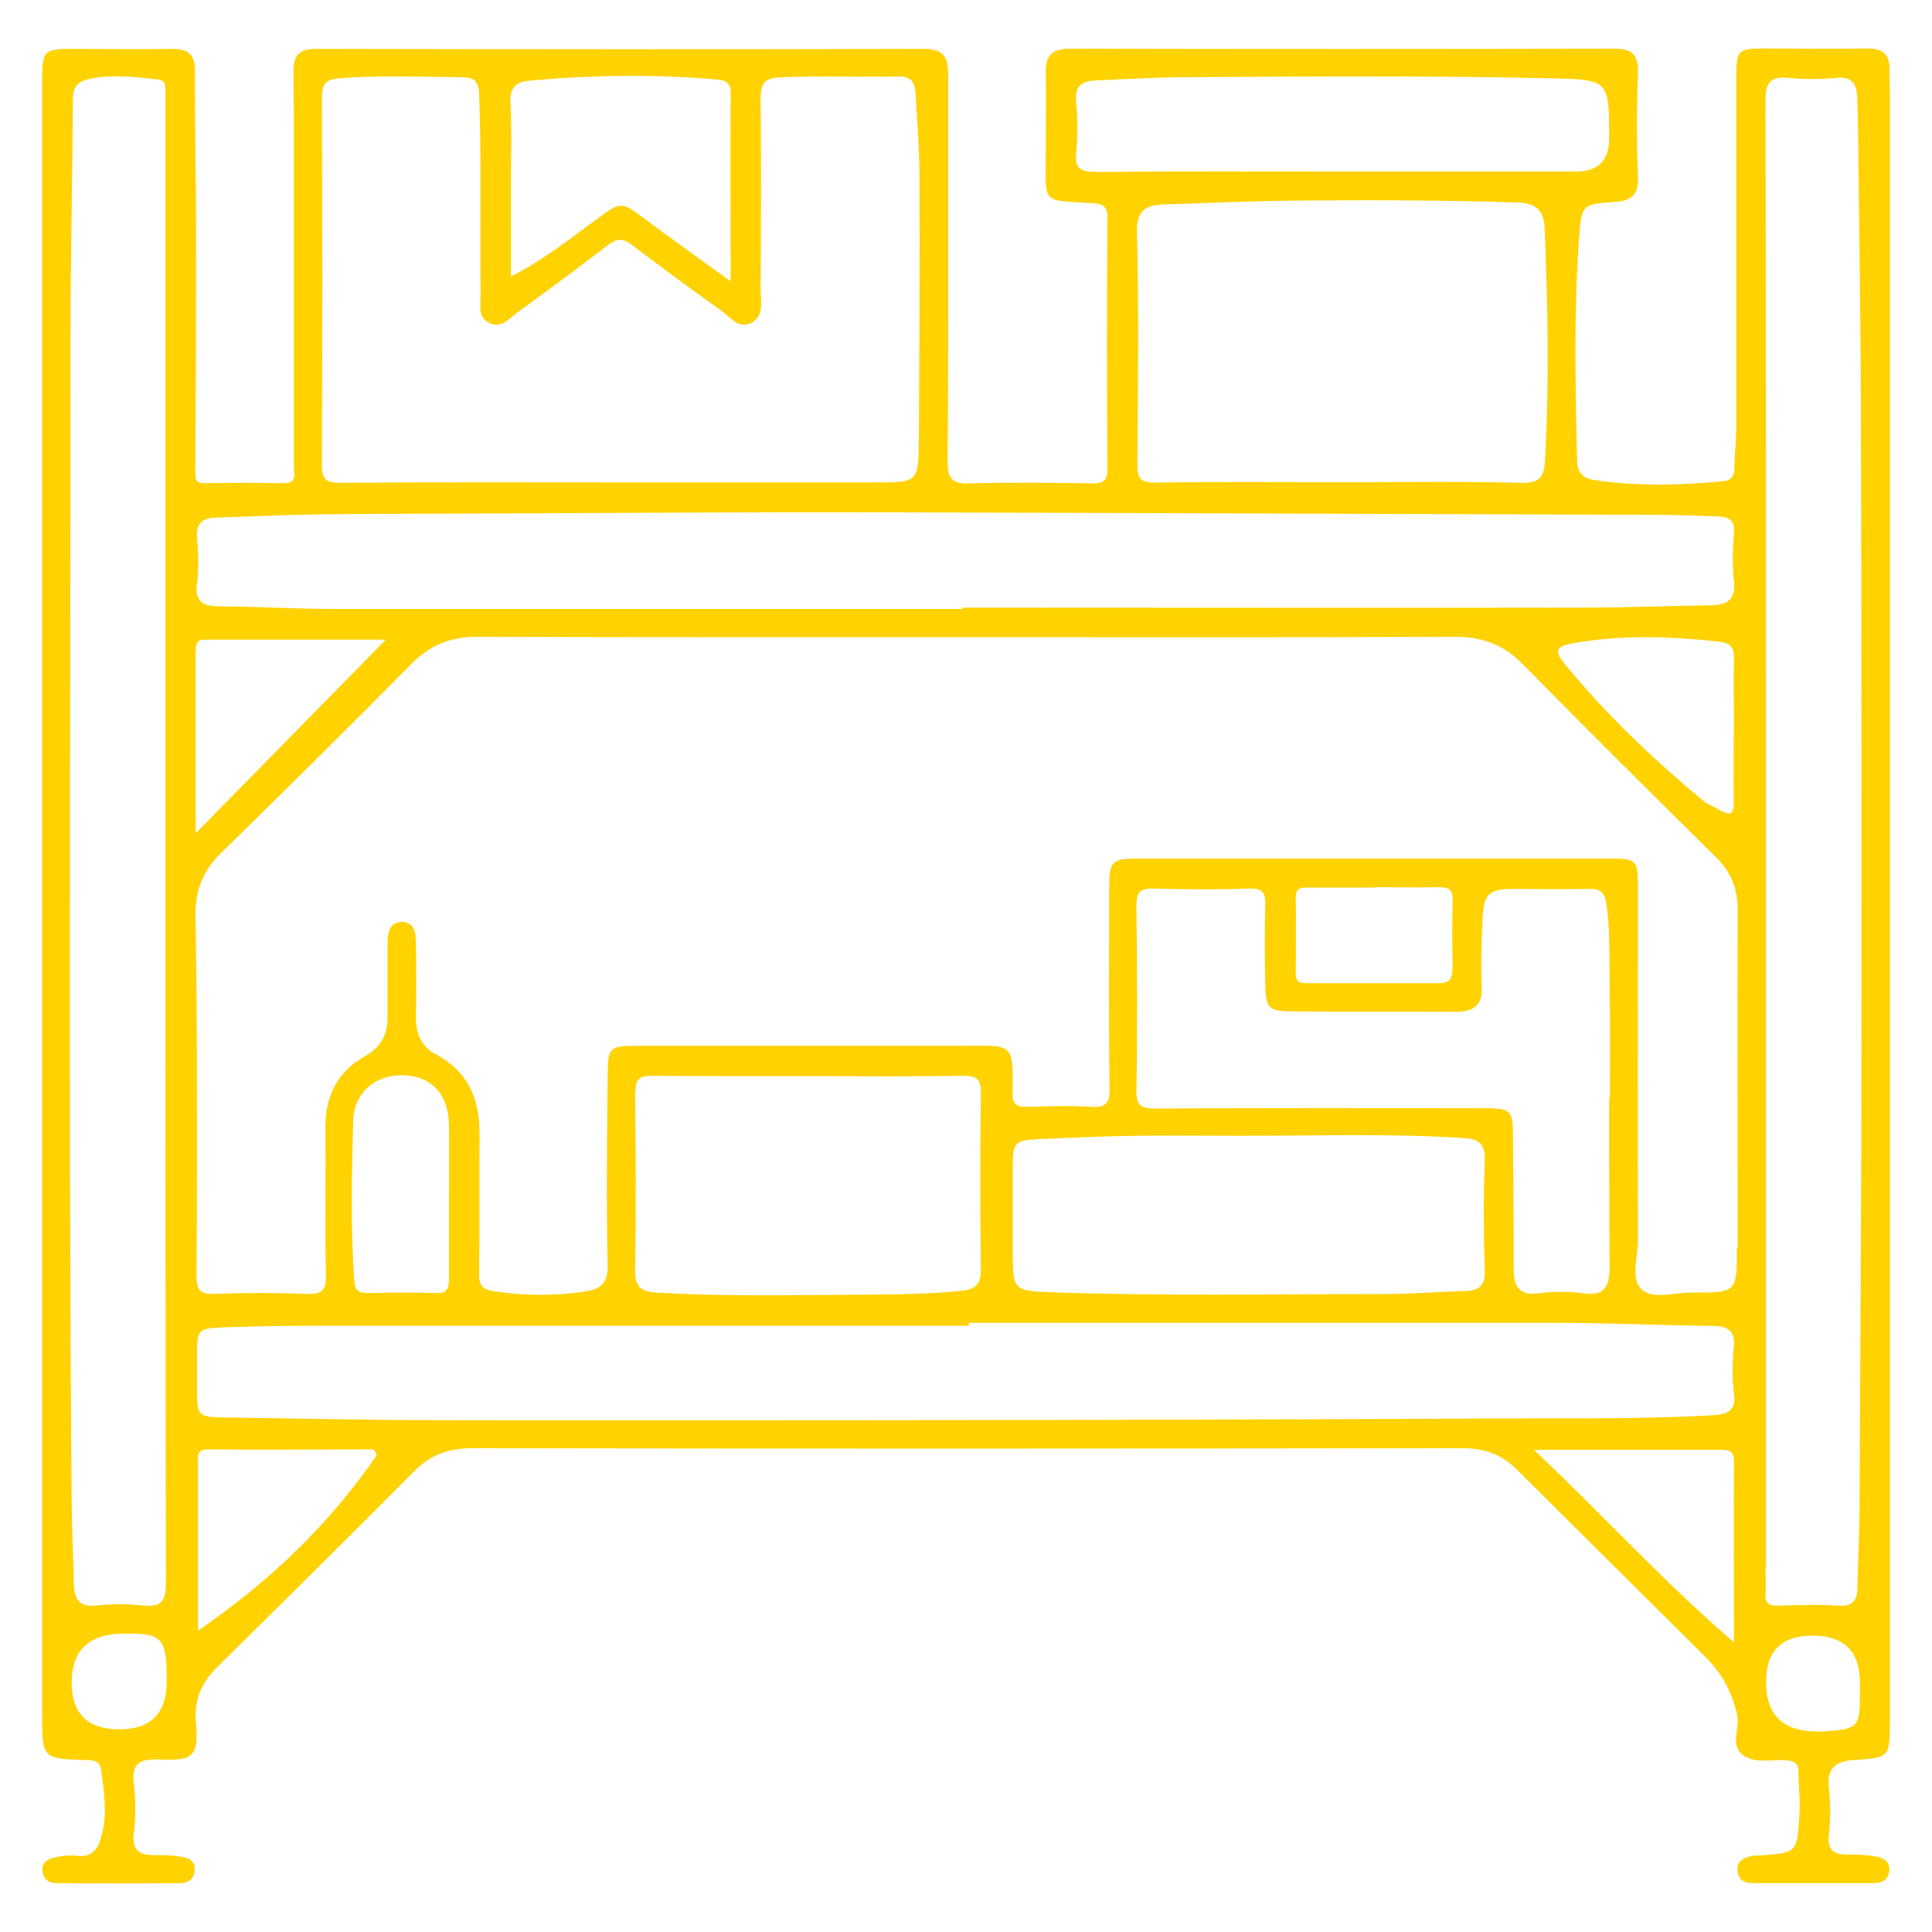 <?xml version="1.0" encoding="UTF-8"?> <svg xmlns="http://www.w3.org/2000/svg" viewBox="0 0 100 100"><path d="m95.99 91.1c1.81-.13 1.81-.15 1.83-1.91v-84.36c0-.41-.03-.82-.02-1.24.02-.8-.38-1.09-1.16-1.08-1.76.03-3.52 0-5.29 0-1.4 0-1.48.08-1.48 1.46v18.13c0 .72-.09 1.43-.1 2.16 0 .42-.21.62-.61.65-2.21.21-4.41.27-6.62-.06-.61-.09-.89-.38-.91-1-.09-3.85-.17-7.7.1-11.53.12-1.73.17-1.75 1.87-1.87.84-.06 1.21-.35 1.18-1.26-.07-1.81-.07-3.63 0-5.44.03-1-.39-1.24-1.29-1.23-9.37.02-18.74.02-28.11 0-.89 0-1.26.32-1.25 1.19.02 1.41 0 2.82 0 4.22 0 2.67-.28 2.41 2.41 2.59.53.03.79.13.78.75-.03 4.33-.03 8.66 0 12.99 0 .58-.16.76-.75.76-2.11-.03-4.22-.06-6.33 0-.92.03-1.2-.18-1.19-1.15.05-6.63.02-13.26.03-19.88 0-.85-.1-1.46-1.21-1.46-10.51.03-21.02.02-31.52 0-.87 0-1.17.34-1.16 1.17.03 2.37.02 4.74.02 7.11v13.29c0 .4.22.94-.58.91-1.34-.03-2.69-.02-4.04 0-.42 0-.48-.15-.48-.55.03-4.16.04-8.31.04-12.47 0-2.77-.07-5.56-.06-8.34 0-.88-.41-1.13-1.21-1.12-1.66.03-3.32 0-4.97 0s-1.73.02-1.73 1.73v84.47c0 2.29 0 2.3 2.26 2.37.42 0 .74.03.8.55.14 1.09.32 2.17.04 3.27-.18.73-.44 1.26-1.36 1.13-.36-.05-.76.02-1.12.1-.35.08-.66.28-.6.71.05.4.32.61.71.61 2.15.02 4.29.02 6.43 0 .45 0 .72-.26.74-.7.02-.43-.3-.61-.67-.66-.44-.07-.89-.1-1.34-.09-.82.02-1.27-.21-1.14-1.17.1-.82.1-1.66 0-2.47-.14-1.1.28-1.36 1.34-1.31 1.76.09 2.02-.19 1.87-1.94-.1-1.17.29-2.04 1.11-2.85 3.41-3.36 6.81-6.73 10.19-10.13.84-.84 1.76-1.19 2.96-1.19 17.11.03 34.22.02 51.33 0 1.12 0 2.01.33 2.79 1.11 3.24 3.24 6.51 6.46 9.75 9.69.86.85 1.4 1.86 1.65 3.03.14.69-.38 1.53.28 2.04.62.48 1.47.22 2.22.28.37.03.67.09.67.58 0 .79.1 1.58.04 2.36-.11 1.85-.14 1.85-2.05 1.99-.16 0-.35 0-.51.05-.36.09-.66.27-.64.69.02.46.3.69.74.69h6.32c.43 0 .74-.17.8-.63.05-.5-.32-.68-.7-.75-.47-.08-.96-.11-1.44-.1-.71 0-1.07-.19-.99-1s.1-1.65 0-2.46c-.11-1.06.39-1.37 1.33-1.44zm-92.34-73.64c0-4.09.1-8.17.12-12.26 0-.66.19-.98.87-1.12 1.18-.24 2.34-.1 3.5.03.29.03.43.15.42.46v.82 38.23c0 12.77 0 25.55.03 38.32 0 .95-.25 1.25-1.19 1.16-.79-.08-1.6-.09-2.39 0-.96.11-1.18-.39-1.19-1.17-.03-1.41-.1-2.82-.11-4.22-.17-20.09-.06-40.18-.06-60.25zm2.53 72.05q-2.47 0-2.47-2.42t2.49-2.53c2.2-.05 2.42.16 2.43 2.36v.1q0 2.49-2.46 2.49zm50.51-80.62c-.75 0-1.06-.15-.99-.95.08-.88.09-1.79 0-2.67-.09-.86.34-1.08 1.06-1.11 1.45-.06 2.9-.15 4.34-.16 6.35-.05 12.7-.09 19.06.05 3.13.07 3.13.05 3.13 3.12q0 1.71-1.73 1.71h-12.02c-4.28 0-8.56-.02-12.85.02zm2.16 3.15c-.03-1.18.48-1.43 1.42-1.46 2.34-.08 4.69-.18 7.03-.2 3.73-.03 7.46-.02 11.19.1 1.02.03 1.42.38 1.46 1.34.17 4.01.24 8.01.02 12.02-.04.82-.26 1.18-1.22 1.15-3.14-.08-6.28-.03-9.43-.03s-6.35-.03-9.53.02c-.73 0-.92-.19-.92-.91.03-4.01.08-8.03-.02-12.04zm-31.41-7.87c3.24-.29 6.46-.34 9.71-.05.54.05.68.26.67.76-.02 3.15 0 6.3 0 9.68-1.59-1.15-3.02-2.16-4.42-3.21-1.26-.94-1.25-.94-2.55.02-1.38 1.01-2.72 2.09-4.41 2.94v-4.45c0-1.51.06-3.02-.02-4.53-.05-.82.31-1.1 1.03-1.16zm-10.78.91c0-.75.19-.98.94-1.03 2.1-.17 4.21-.07 6.31-.05.61 0 .87.18.89.88.13 3.47.03 6.93.08 10.4 0 .52-.17 1.16.48 1.45.59.27.97-.22 1.37-.52 1.58-1.15 3.17-2.32 4.72-3.51.45-.35.78-.4 1.25-.03 1.51 1.15 3.04 2.27 4.58 3.37.48.33.93 1.02 1.61.67s.48-1.15.48-1.78c.02-3.25.03-6.52 0-9.78-.02-.82.19-1.12 1.06-1.15 2.04-.09 4.07 0 6.12-.04.7 0 .8.39.84.89.08 1.37.19 2.74.2 4.11.02 4.6 0 9.2-.03 13.8-.02 2.21-.05 2.21-2.27 2.21h-13.27c-4.8 0-9.6-.02-14.4.02-.79 0-.96-.2-.96-.95.03-6.32.03-12.63 0-18.95zm-6.46 25.13c.09-.77.07-1.58 0-2.36-.07-.79.3-1.04 1-1.06 1.87-.06 3.73-.15 5.59-.17 2.7-.03 5.4-.03 8.09-.04 7.15-.03 14.31-.08 21.46-.06 13.2.03 26.4.09 39.61.13.99 0 2 .05 3 .08.57.02.86.24.8.88-.07.82-.09 1.66 0 2.47.11 1.01-.4 1.24-1.25 1.25-2.18.03-4.35.12-6.53.12-10.71.02-21.42 0-32.14 0v.07c-10.82 0-21.64 0-32.46 0-2 0-4.01-.12-6-.14-.85 0-1.29-.21-1.18-1.18zm79.54 7.61c0 1.2-.03 2.4 0 3.61.03.77-.23.81-.8.46-.26-.16-.57-.26-.8-.46-2.6-2.16-5.03-4.47-7.17-7.09-.48-.58-.47-.88.36-1.03 2.57-.47 5.14-.38 7.73-.09.56.07.71.37.69.9-.03 1.24 0 2.47 0 3.7zm-79.6-4.07c0-.31-.03-.64.44-.64h9.39c-3.33 3.39-6.49 6.61-9.84 10.02v-9.38zm.11 50.67v-8.67c0-.37-.09-.74.53-.73 2.85.03 5.71 0 8.56 0 .06.1.11.2.17.29-2.43 3.53-5.45 6.48-9.26 9.09zm79.49.58c-3.67-3.15-6.78-6.6-10.35-9.96h9.69c.46 0 .67.09.67.61-.02 3.06 0 6.11 0 9.36zm.02-12.86c.09.84-.29 1.06-1.06 1.11-3.83.22-7.66.15-11.51.17-10.29.06-20.6.07-30.9.09-7.74 0-15.48.02-23.22 0-3.77 0-7.53-.09-11.3-.14-1.57-.02-1.57-.03-1.57-1.6v-1.55c0-1.43 0-1.47 1.49-1.52 1.7-.06 3.38-.08 5.08-.08h33.38v-.15h30.39c2.69 0 5.39.13 8.08.16.8 0 1.22.23 1.12 1.13-.08.78-.08 1.58 0 2.36zm-66.52-5.95c0 .5-.1.76-.67.74-1.18-.04-2.34-.03-3.52 0-.45 0-.67-.1-.71-.62-.2-2.77-.13-5.54-.06-8.3.04-1.51 1.23-2.44 2.7-2.35 1.39.08 2.23 1.01 2.26 2.54.02 1.3 0 2.6 0 3.9v4.11zm9.65-9.64c0-.67.17-.88.87-.87 2.7.03 5.39.02 8.09.02s5.32.03 7.98-.02c.7 0 .95.14.94.89-.04 3.06-.04 6.11 0 9.16 0 .76-.29 1.01-.99 1.08-2.07.21-4.13.19-6.21.21-3.21.02-6.42.08-9.64-.12-.8-.05-1.07-.33-1.06-1.19.06-3.06.04-6.11 0-9.17zm25.93-9.69c0-.68.19-.88.87-.87 1.65.05 3.31.06 4.97 0 .74-.03.85.27.83.89-.04 1.34-.03 2.68 0 4.02.03 1.31.15 1.44 1.42 1.45 2.79.03 5.6 0 8.39.02.98 0 1.46-.31 1.39-1.37-.06-1.16 0-2.34.05-3.5.05-1.21.35-1.49 1.54-1.49 1.31 0 2.62.03 3.94 0 .63-.03.84.22.93.8.19 1.26.14 2.53.16 3.8.04 2.05.02 4.11.02 6.17h-.04c0 2.95 0 5.89.02 8.84 0 .97-.27 1.48-1.37 1.32-.74-.1-1.53-.1-2.28 0-1.03.13-1.31-.33-1.31-1.25 0-2.26-.03-4.53-.04-6.78 0-1.48-.07-1.55-1.6-1.55-5.63 0-11.25-.02-16.89.02-.74 0-1.01-.13-1-.94.06-3.19.04-6.38 0-9.57zm16.36 3.25c0 .51-.13.78-.67.78-2.3 0-4.61 0-6.92 0-.33 0-.52-.09-.52-.46 0-1.34.02-2.67 0-4.01 0-.46.27-.48.6-.48h3.5v-.02c1.11 0 2.21.03 3.3 0 .53 0 .74.14.72.69-.03 1.17-.03 2.33 0 3.5zm-10.7 8.67c3.76.02 7.53-.13 11.29.13.85.05 1.11.34 1.08 1.19-.07 1.88-.06 3.77 0 5.66.03.78-.29 1.04-.99 1.06-1.42.04-2.83.16-4.25.16-5.7 0-11.4.11-17.09-.09-2.1-.07-2.1-.09-2.1-2.17v-4.33c0-1.27.08-1.37 1.4-1.43 1.62-.07 3.24-.15 4.86-.17 1.93-.03 3.87 0 5.8 0zm25.42 5.8c0 2.32 0 2.34-2.34 2.32-.89 0-2.03.38-2.6-.17s-.17-1.69-.18-2.58c-.02-6.07 0-12.15 0-18.22 0-1.41-.07-1.49-1.43-1.49h-24.47c-1.34 0-1.46.14-1.47 1.49 0 3.46-.03 6.93.02 10.4.02.77-.19 1.01-.97.96-1.11-.07-2.21-.03-3.32 0-.53.02-.74-.15-.73-.7.05-2.71.02-2.46-2.71-2.46-5.53 0-11.06 0-16.59 0-1.58 0-1.65.03-1.66 1.59-.03 3.26-.07 6.53 0 9.79.02.89-.33 1.2-1.13 1.33-1.58.25-3.16.23-4.74 0-.62-.09-.79-.32-.78-.92.03-2.37 0-4.74.02-7.1.03-1.86-.54-3.35-2.3-4.27-.73-.39-1-1.09-.99-1.91.02-1.27.02-2.54 0-3.81 0-.53-.07-1.13-.77-1.11-.61.03-.7.58-.7 1.09v3.81c.02.9-.34 1.58-1.14 2.03-1.48.82-2.09 2.1-2.08 3.75.03 2.54-.03 5.08.03 7.62.02.81-.25.98-1 .95-1.58-.06-3.18-.06-4.77 0-.74.03-.93-.21-.93-.93.03-3.63.03-7.27.02-10.92 0-2.6-.03-5.21-.07-7.82 0-1.22.38-2.23 1.29-3.12 3.33-3.25 6.63-6.53 9.9-9.83.95-.96 2.02-1.4 3.4-1.39 8.47.03 16.94.02 25.41.02s16.8.02 25.2-.02c1.41 0 2.52.42 3.5 1.42 3.31 3.37 6.66 6.69 10.02 10.01.76.76 1.1 1.61 1.1 2.67-.02 5.83 0 11.67 0 17.51zm1.51 16.52v-37.48c0-12.8 0-25.62-.03-38.42 0-.97.28-1.25 1.2-1.17.83.08 1.67.08 2.49 0 .81-.08 1.03.33 1.06 1 .03.79.04 1.58.05 2.37.05 4.39.12 8.79.14 13.17.03 10.96.04 21.91.03 32.86 0 8.14-.06 16.27-.1 24.42 0 1.43-.08 2.88-.11 4.32 0 .65-.23.99-.99.94-1.03-.07-2.08-.03-3.11 0-.48.02-.7-.13-.66-.64.03-.45 0-.89 0-1.34zm3.1 8.52c-.13.02-.27 0-.41 0q-2.69.03-2.69-2.56 0-2.4 2.4-2.4 2.46 0 2.46 2.45v.62c0 1.64-.1 1.76-1.76 1.88z" fill="#ffd200"></path></svg> 